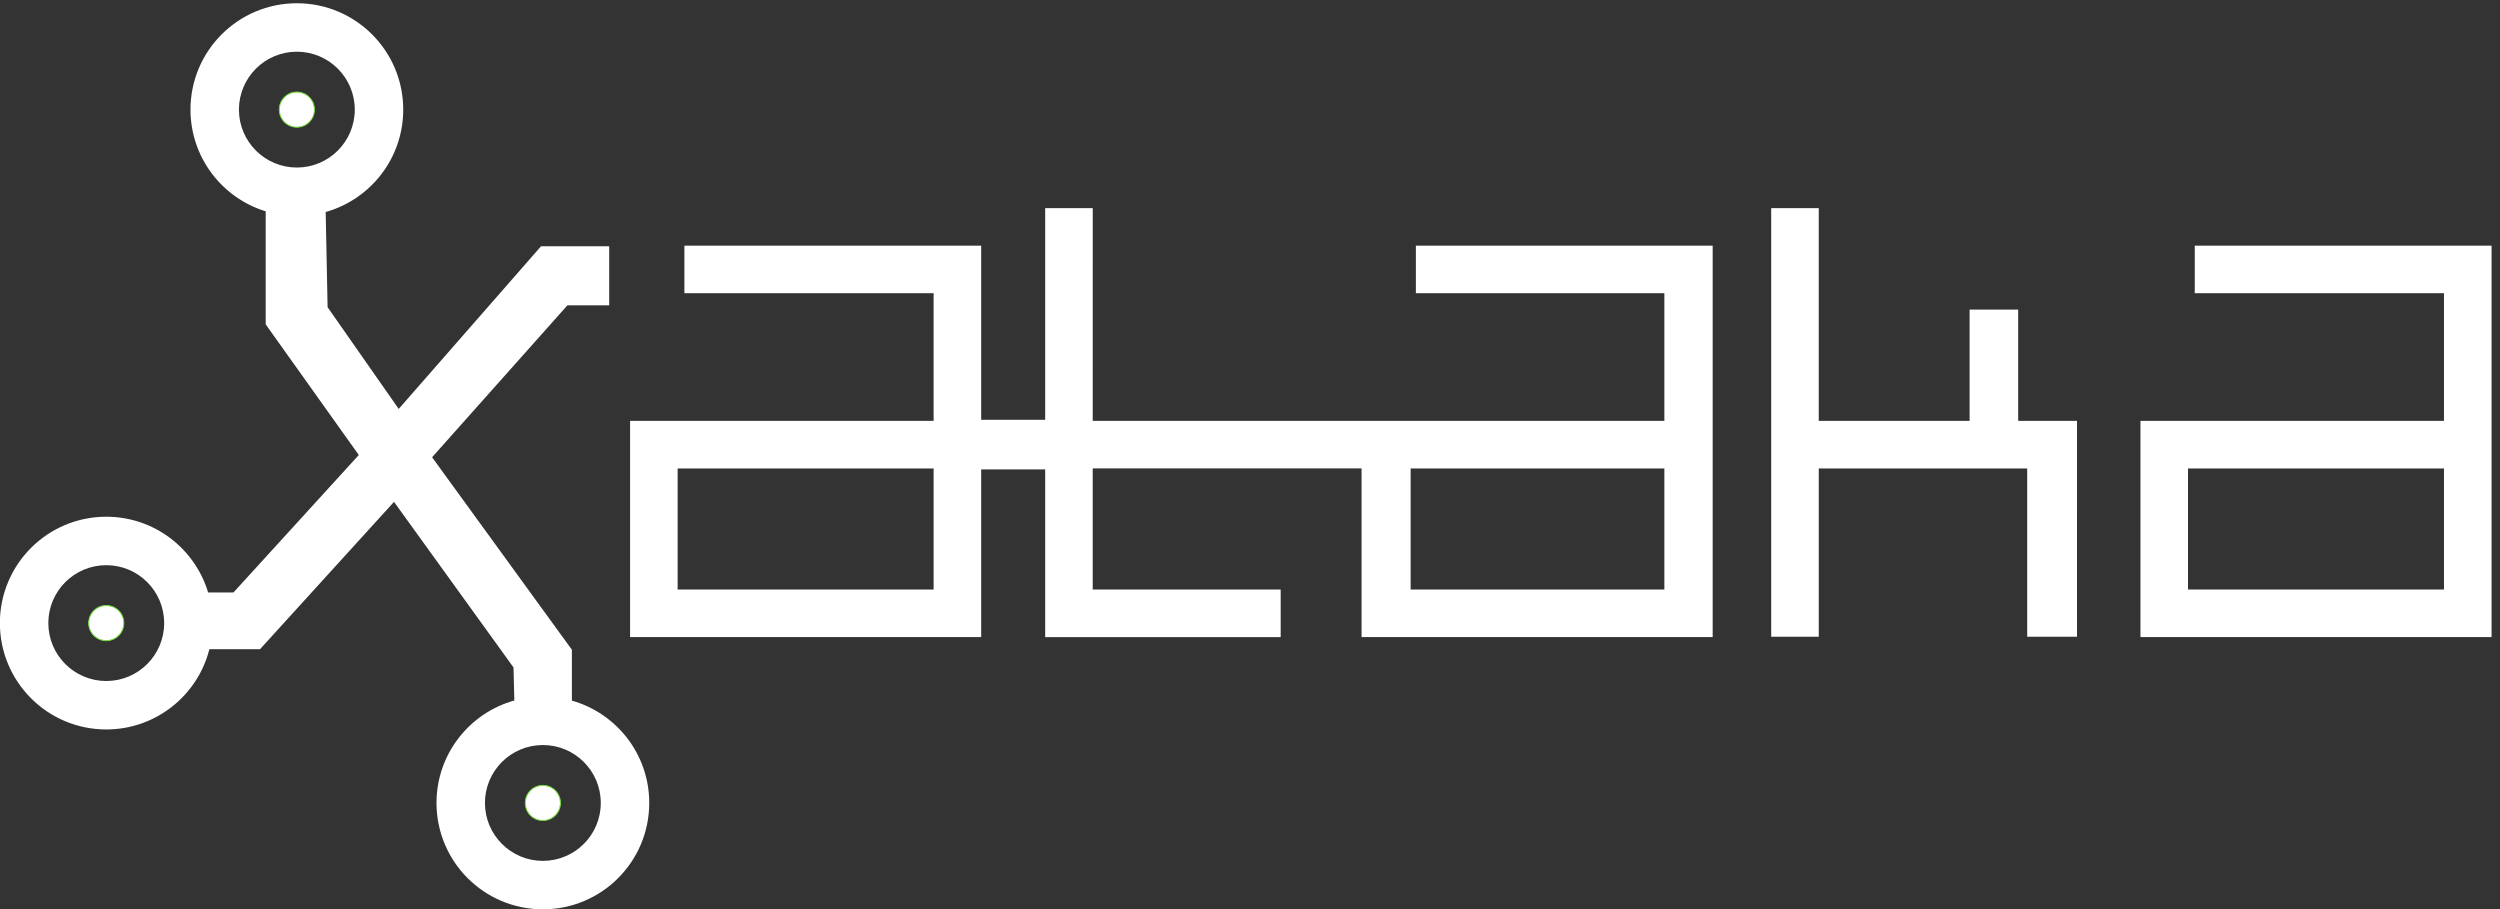<svg xmlns="http://www.w3.org/2000/svg" width="299.999" height="109.091" viewBox="0 0 299.999 109.091"><rect x="0" y="0" width="299.999" height="109.091" fill="#333333" stroke="none"/><defs><clipPath id="a"><path d="M0 1020.102h2500V0H0Z"/></clipPath></defs><g clip-path="url(#a)" style="fill:#fff" transform="matrix(.123 0 0 -.123 -4.264 117.491)"><path fill="#72da38" d="M324.285 865.383c-9.457 0-17.12-7.664-17.125-17.12.004-9.458 7.668-17.12 17.125-17.125 9.456.005 17.12 7.667 17.12 17.124 0 9.457-7.664 17.12-17.12 17.12" style="fill:#fff"/><path fill="none" stroke="#72da38" stroke-miterlimit="10" d="M324.285 865.383c-9.457 0-17.12-7.664-17.125-17.12.004-9.458 7.668-17.12 17.125-17.125 9.456.005 17.12 7.667 17.12 17.124 0 9.457-7.664 17.12-17.12 17.12z" style="fill:#fff"/><path fill="#72da38" d="M2419.03 380.037h-249.736v118.166h249.737zM2175.896 715.56v-46.398h243.136V544.616h-296.125V333.654h342.54V715.56ZM2061.01 334.04l-.02 210.576h-57.38v108.56h-47.38v-108.56h-147.167V752.15h-46.404V334.036h46.403v164.168h203.348V334.04Zm-1922.68 30.4c-9.457 0-17.12-7.663-17.125-17.12.004-9.457 7.668-17.12 17.125-17.125 9.457.006 17.12 7.668 17.12 17.125s-7.663 17.12-17.12 17.12" style="fill:#fff"/><path fill="none" stroke="#72da38" stroke-miterlimit="10" d="M138.33 364.44c-9.457 0-17.12-7.663-17.125-17.12.004-9.457 7.668-17.12 17.125-17.125 9.457.006 17.12 7.668 17.12 17.125s-7.663 17.12-17.12 17.12z" style="fill:#fff"/><path fill="#72da38" d="M564.292 188.965c-9.457 0-17.12-7.664-17.125-17.12.005-9.458 7.668-17.12 17.125-17.124 9.457.005 17.12 7.667 17.12 17.124 0 9.457-7.663 17.12-17.12 17.12" style="fill:#fff"/><path fill="none" stroke="#72da38" stroke-miterlimit="10" d="M564.292 188.965c-9.457 0-17.12-7.664-17.125-17.12.005-9.458 7.668-17.12 17.125-17.124 9.457.005 17.12 7.667 17.12 17.124 0 9.457-7.663 17.12-17.12 17.12z" style="fill:#fff"/><path fill="#72da38" d="M1658.434 380.037h-247.54v118.166h247.54zm-712.926 0H695.77v118.166h249.74zm470.496 335.524v-46.398h242.43V544.616l-557.7-.01.016 207.545h-46.398v-206.5h-62.43v169.91h-289.55v-46.398h243.136V544.616H649.382V333.654h342.54V497.24h62.43V333.648h229.752v46.395h-183.38l.01 118.166h262.282V333.653h342.54V715.56h-289.55z" style="fill:#fff"/><path fill="#72da38" d="M564.3 115.34c-31.208.014-56.5 25.3-56.513 56.51.013 31.21 25.305 56.502 56.514 56.502 31.206 0 56.493-25.293 56.493-56.502 0-31.21-25.287-56.496-56.492-56.51M138.338 290.813c-31.21.017-56.5 25.304-56.514 56.51.013 31.208 25.305 56.5 56.514 56.5 31.205 0 56.492-25.292 56.492-56.5 0-31.206-25.288-56.493-56.493-56.51m129.44 557.454c.013 31.21 25.305 56.5 56.51 56.5 31.21 0 56.496-25.29 56.496-56.5 0-31.205-25.287-56.492-56.496-56.505-31.205.013-56.497 25.3-56.51 56.505m324.836-576.593v49.646L456.22 509.104 588.212 657.3h40.785v57.665h-66.482L423.655 556.26l-69.38 99.236-1.875 92.885c43.65 12.268 75.656 52.318 75.656 99.895 0 57.312-46.447 103.758-103.763 103.758-57.31 0-103.756-46.446-103.783-103.758.02-46.736 30.903-86.227 73.367-99.238V638.76l90.84-127.455-122.283-134.113H237.72c-12.824 42.748-52.45 73.898-99.382 73.898-57.31 0-103.756-46.445-103.783-103.758.027-57.322 46.473-103.763 103.783-103.787 48.53.02 89.26 33.324 100.607 78.33h49.43l130.698 143.72L535.638 304.07l.822-32.263c-43.78-12.166-75.92-52.287-75.942-99.95.026-57.324 46.47-103.765 103.783-103.788 57.316.022 103.763 46.463 103.763 103.788 0 47.49-31.907 87.492-75.45 99.816" style="fill:#fff"/></g></svg>
